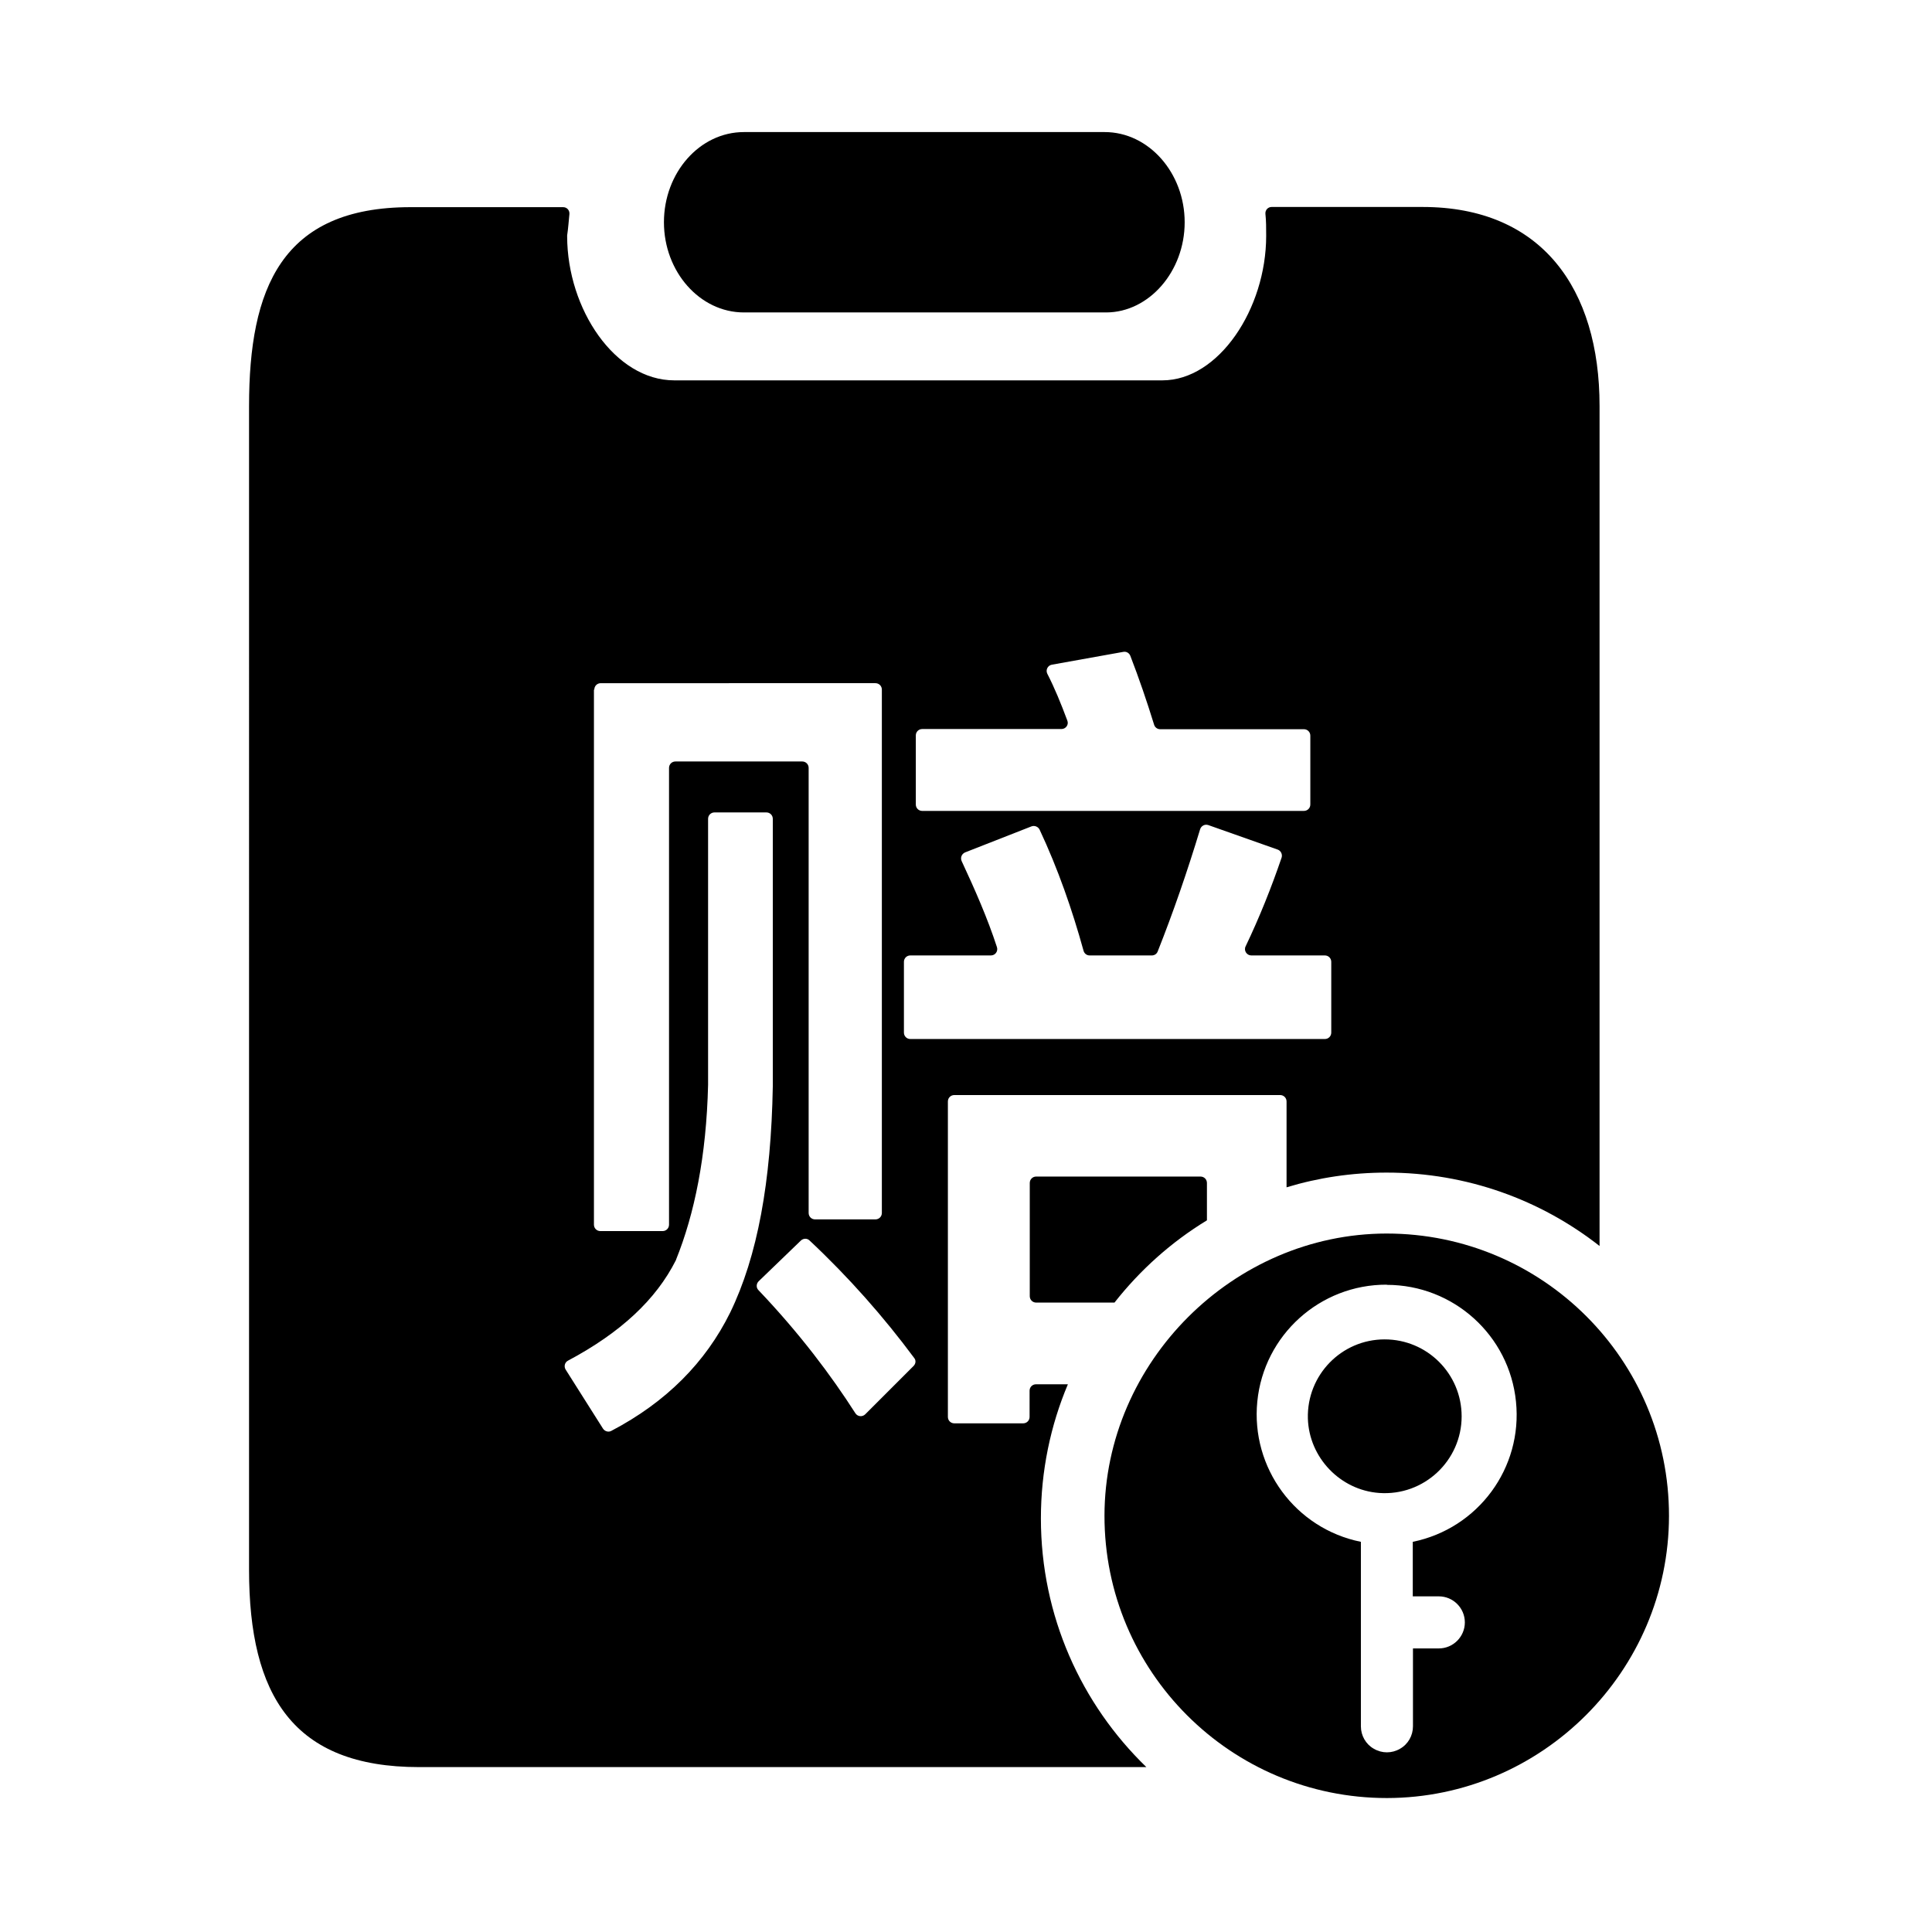 <?xml version="1.0" standalone="no"?><!DOCTYPE svg PUBLIC "-//W3C//DTD SVG 1.1//EN" "http://www.w3.org/Graphics/SVG/1.1/DTD/svg11.dtd"><svg t="1622535730094" class="icon" viewBox="0 0 1024 1024" version="1.1" xmlns="http://www.w3.org/2000/svg" p-id="13853" width="64" height="64" xmlns:xlink="http://www.w3.org/1999/xlink"><defs><style type="text/css"></style></defs><path d="M733.9 709.9c-22.9 0-41.3 18.9-40.7 41.9 0.6 20.7 17.1 38 37.8 39.5 23.8 1.7 43.7-17.2 43.7-40.6 0-22.6-18.3-40.8-40.8-40.8z" p-id="13854"></path><path d="M734.9 653.8c-81.3 0.1-149.4 68.2-149.5 149.5-0.1 82.7 67 149.7 149.7 149.7 82.2-0.1 149.4-67.3 149.5-149.5 0.1-82.7-67-149.7-149.7-149.7z m13.9 163.4v28.9h13.8c7.6 0 13.8 6.2 13.8 13.8 0 7.6-6.2 13.8-13.8 13.8h-13.7V915c0 4.9-2.6 9.5-6.9 11.9-4.3 2.5-9.5 2.5-13.8 0-4.3-2.4-6.9-7-6.9-11.9v-97.8c-34.7-7-58.4-39.2-54.9-74.4s33.2-62 68.6-61.9v0.1c35.4 0 65 26.8 68.5 61.9 3.6 35.1-20 67.2-54.7 74.3zM627.9 117.8c0-26.1-19-47.8-42.4-47.8H394.3c-23.5 0-42.4 21.6-42.4 47.8s19 47.8 42.4 47.8h192.1c22.6-0.1 41.5-21.7 41.5-47.8zM639.7 646.8V627c0-1.9-1.5-3.4-3.4-3.4h-87.1c-1.9 0-3.4 1.5-3.4 3.4v60c0 1.9 1.5 3.4 3.4 3.4h41.5c13.6-17.3 30.1-32.1 49-43.6z" p-id="13855"></path><path d="M551.7 804.8c0-25.2 5.1-49.3 14.3-71.1h-16.9c-1.9 0-3.4 1.5-3.4 3.4V751c0 1.9-1.5 3.4-3.4 3.4h-36.5c-1.9 0-3.4-1.5-3.4-3.4V583.8c0-1.9 1.5-3.4 3.4-3.4h172.7c1.9 0 3.4 1.5 3.4 3.4v45.5c16.8-5.1 34.6-7.8 53-7.8 42.6 0 81.8 14.5 112.9 38.9V215.2c0-62.2-30.7-105.5-93.8-105.5h-80c-2 0-3.5 1.7-3.3 3.7 0.4 3.6 0.4 7.6 0.4 11.6 0 38.7-25.2 76.6-55 76.6H357.4c-31.4 0-56.7-37.7-56.8-76.3v-0.5c0.6-4 0.8-7.5 1.2-11.3 0.2-2-1.3-3.7-3.3-3.7h-80.9c-68.5 0-85.6 43.2-85.6 105.5V832c0 66.7 23.4 104.6 90.1 104.6h385.5c-34.5-33.4-55.9-80.1-55.9-131.8z m-66.3-415c0-1.9 1.5-3.4 3.4-3.4h73.8c2.3 0 4-2.3 3.1-4.5-3.4-9.1-6.7-17.2-10.6-24.8-1-2 0.2-4.4 2.4-4.8l37.9-6.8c1.6-0.3 3.1 0.6 3.7 2.1 4.6 11.9 8.7 23.9 12.6 36.5 0.4 1.4 1.7 2.4 3.2 2.4h76.2c1.9 0 3.4 1.5 3.4 3.4v36.5c0 1.9-1.5 3.4-3.4 3.4H488.8c-1.9 0-3.4-1.5-3.4-3.4v-36.6z m-6.3 120c0-1.9 1.5-3.4 3.4-3.4h42.7c2.3 0 3.9-2.2 3.2-4.4-5-15.4-11.8-30.8-18.7-45.6-0.8-1.8 0-3.8 1.8-4.6l35.2-13.8c1.6-0.6 3.5 0.1 4.3 1.7 9.8 20.9 17.3 42.5 23.3 64.2 0.4 1.5 1.7 2.5 3.2 2.5h33c1.4 0 2.6-0.8 3.1-2.1 8.3-20.9 15.7-42.4 22.5-64.8 0.6-1.8 2.5-2.8 4.3-2.2l36.8 13c1.7 0.6 2.6 2.5 2.1 4.2-5.5 16.1-11.7 31.6-19.1 47.1-1.1 2.2 0.6 4.8 3 4.8h39c1.9 0 3.4 1.5 3.4 3.4v37.5c0 1.9-1.5 3.4-3.4 3.4H482.5c-1.9 0-3.4-1.5-3.4-3.4v-37.5zM315 365.5c0-1.9 1.5-3.4 3.4-3.4H464c1.9 0 3.4 1.5 3.4 3.4v277.4c0 1.9-1.5 3.4-3.4 3.4h-32c-1.9 0-3.4-1.5-3.4-3.4V407c0-1.9-1.5-3.4-3.4-3.4H358c-1.9 0-3.4 1.5-3.4 3.4v242.1c0 1.9-1.5 3.4-3.4 3.4h-33c-1.9 0-3.4-1.5-3.4-3.4V365.5z m9 392.9c-1.5 0.8-3.4 0.3-4.4-1.2l-19.8-31.3c-1-1.6-0.5-3.8 1.2-4.7 28-14.9 46.7-32.4 57.2-53.2 0.1-0.1 0.1-0.2 0.1-0.3 9.8-24.3 16.1-54.9 17-92.7V434c0-1.9 1.5-3.4 3.4-3.4h27.5c1.9 0 3.4 1.5 3.4 3.4v141.8c-0.9 50.5-8.1 90.1-22.6 119.9-13 26.3-33.8 47.4-63 62.7zM484.2 724l-25.6 25.6c-1.5 1.5-4 1.3-5.2-0.5-12.8-20-29.5-42.3-51.4-65.3-1.3-1.3-1.2-3.4 0.1-4.7l22.4-21.6c1.3-1.2 3.3-1.3 4.6 0 20.8 19.5 39.3 40.5 55.4 62.2 1.1 1.3 0.9 3.1-0.3 4.3z" p-id="13856"></path></svg>